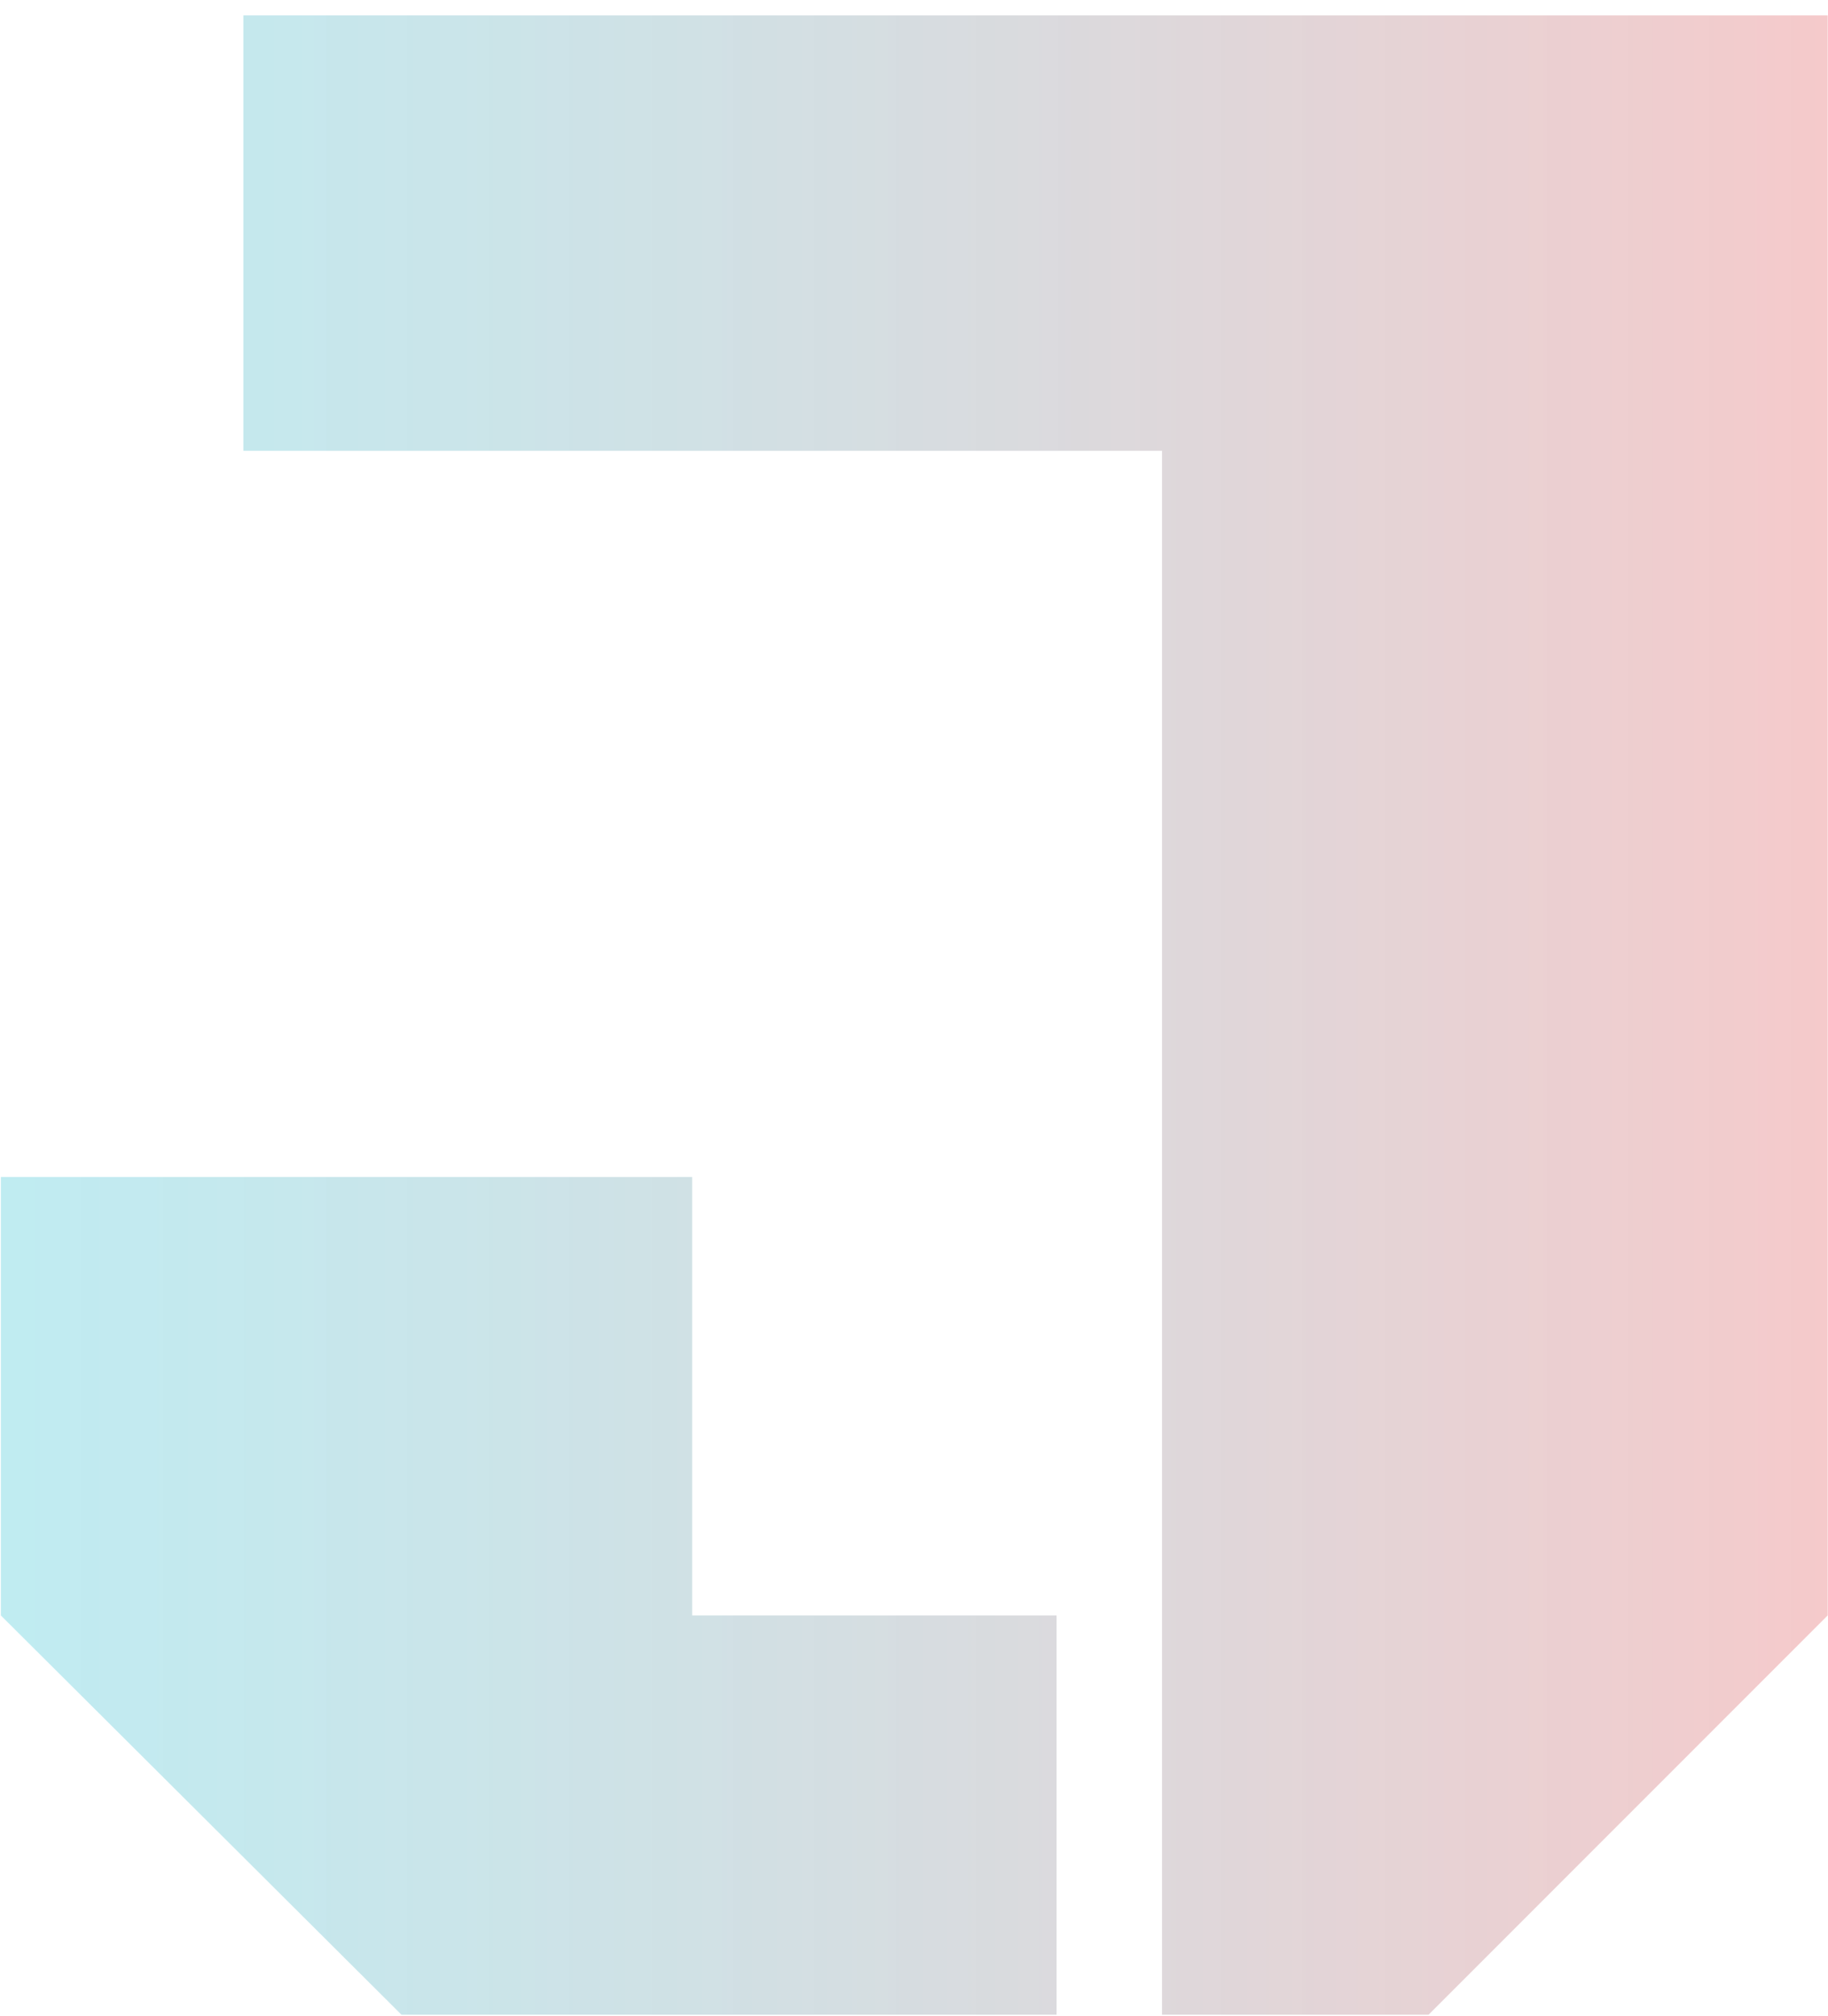 <svg xmlns="http://www.w3.org/2000/svg" width="400" height="441" fill="none">
  <path fill="url(#a)" d="M53.245 3.366H399.93v349.981l-87.33 87.331h-58.33V98.606H53.245V3.366Zm98.206 349.981h79.751v87.331H87.848L.188 353.347v-95.899H151.45v95.899Z"/>
  <defs>
    <linearGradient id="a" x1="0" x2="454.237" y1="191.525" y2="191.525" gradientUnits="userSpaceOnUse">
      <stop stop-color="#2CC0D3" stop-opacity=".3"/>
      <stop offset="0" stop-color="#2CC0D3" stop-opacity=".3"/>
      <stop offset="1" stop-color="#FF6C6C" stop-opacity=".4"/>
    </linearGradient>
  </defs>
</svg>